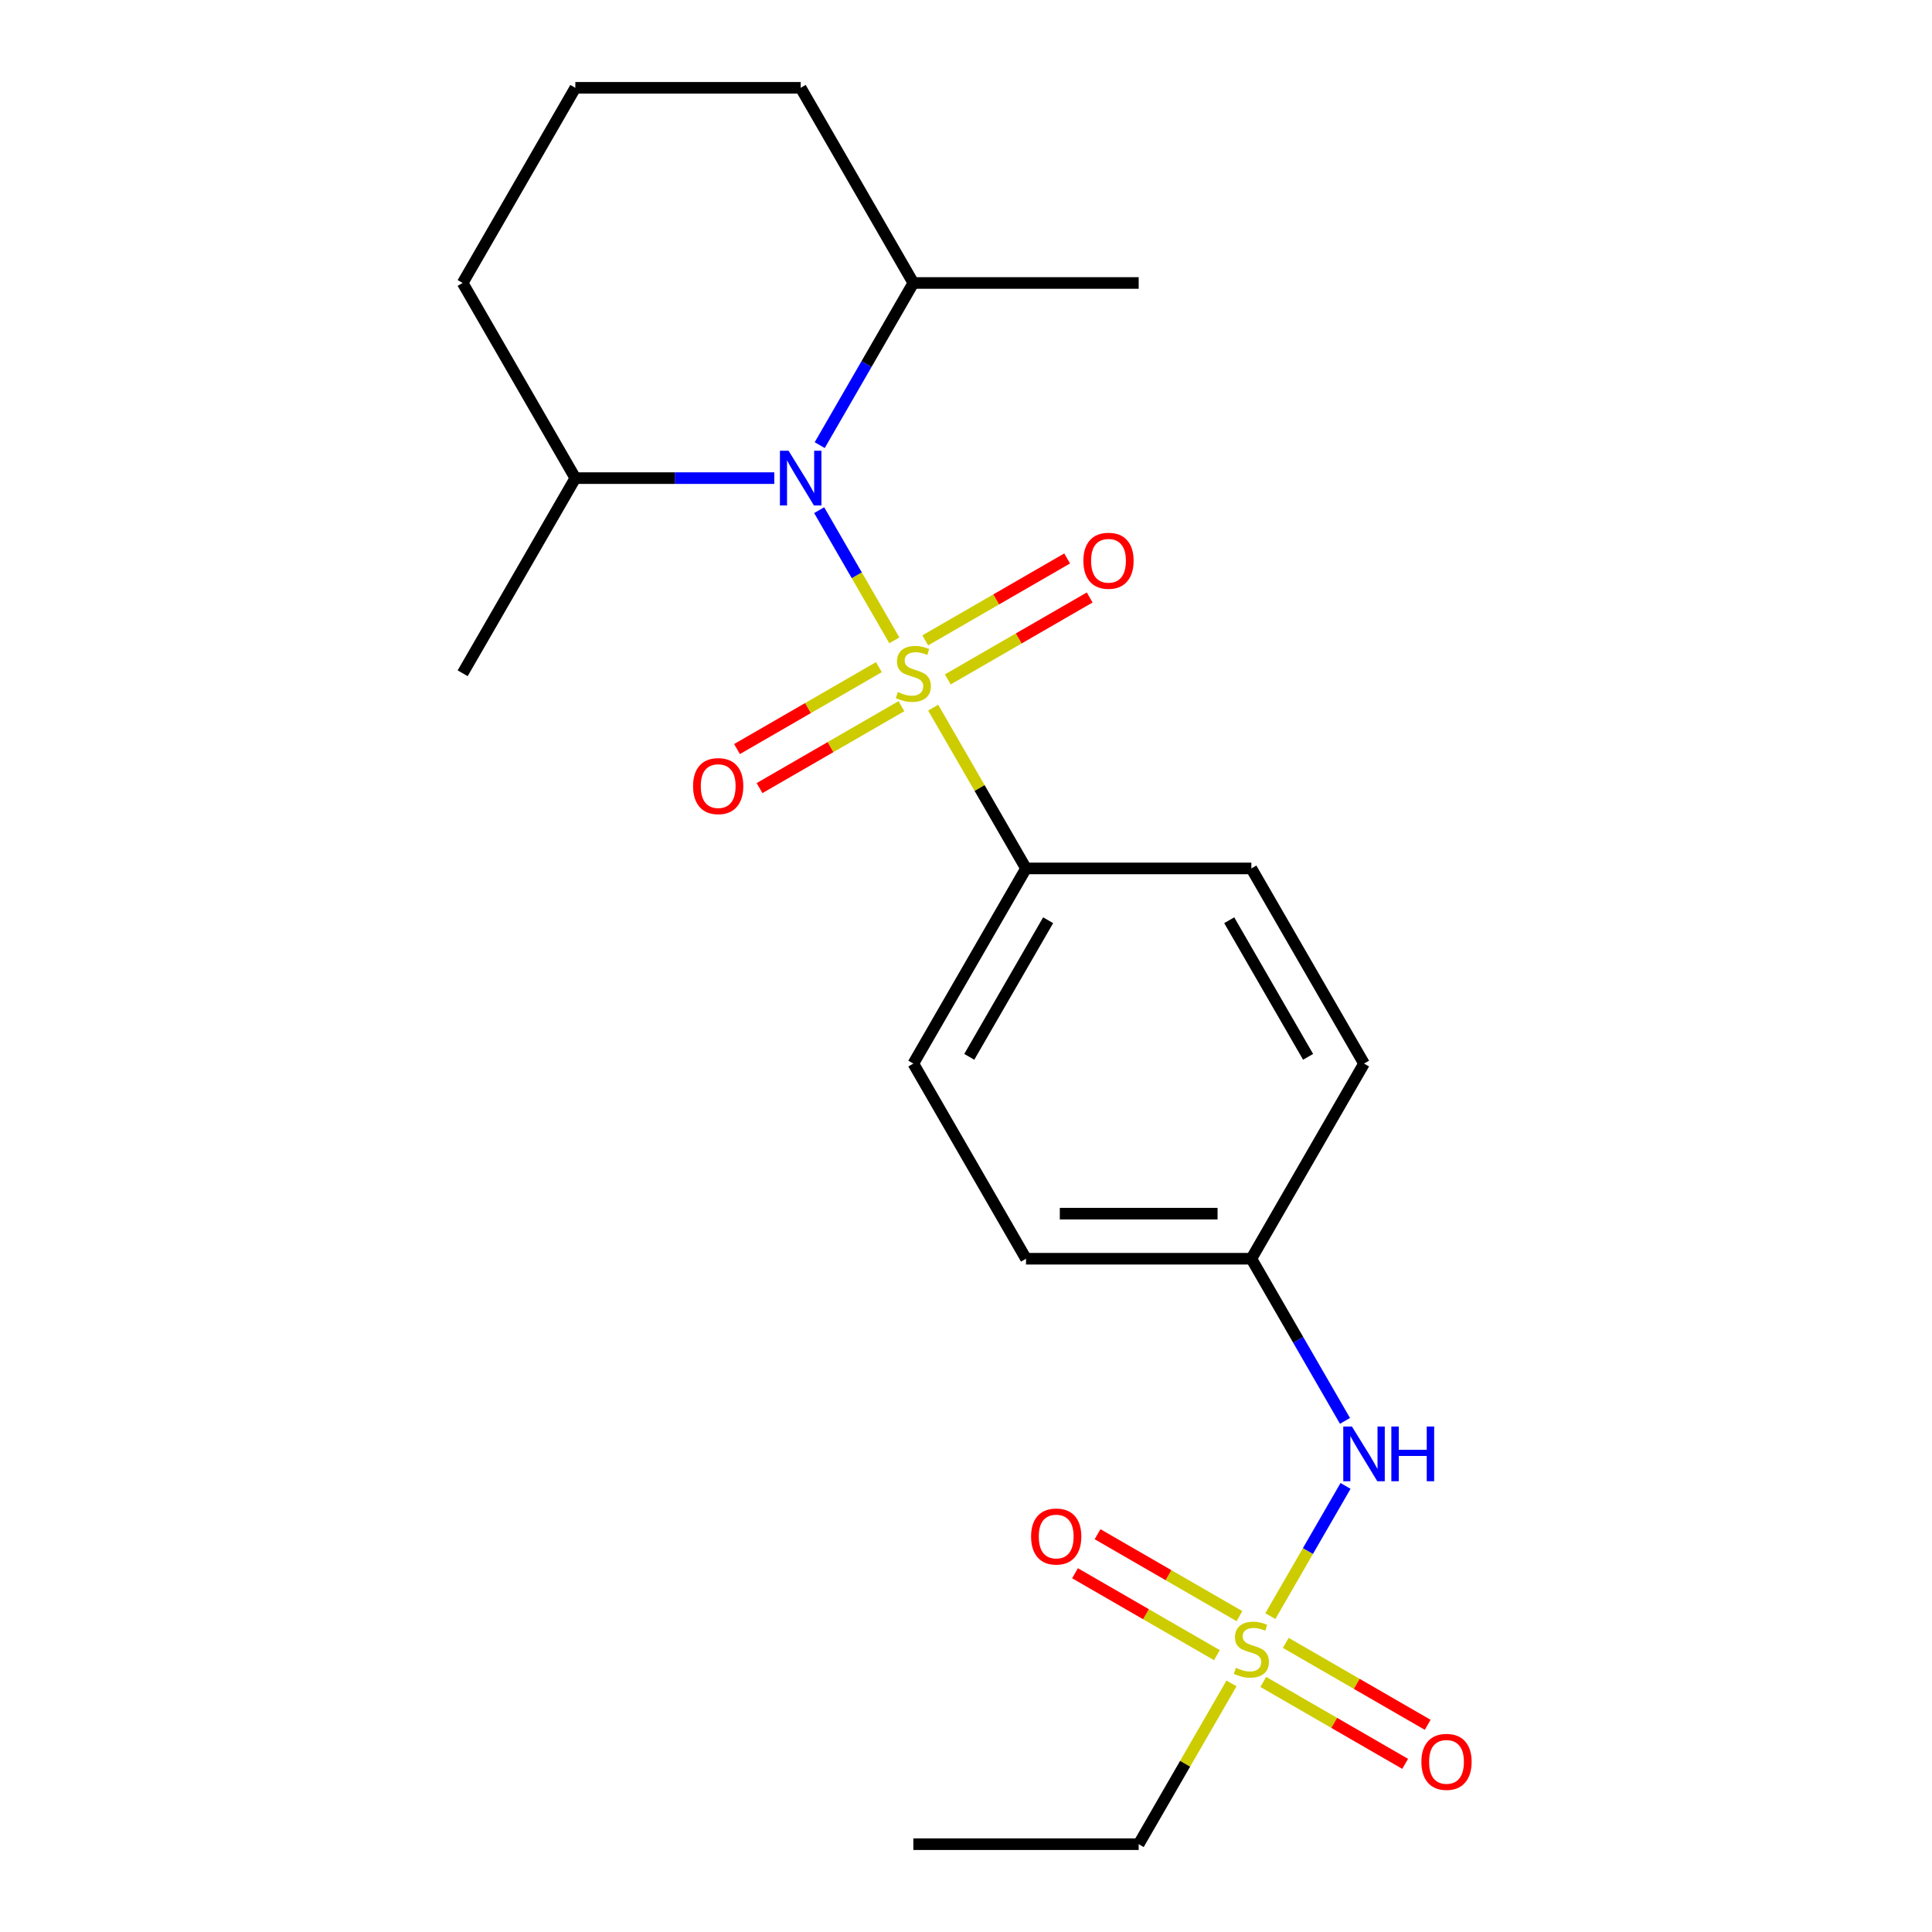 <?xml version='1.0' encoding='iso-8859-1'?>
<svg version='1.1' baseProfile='full'
              xmlns='http://www.w3.org/2000/svg'
                      xmlns:rdkit='http://www.rdkit.org/xml'
                      xmlns:xlink='http://www.w3.org/1999/xlink'
                  xml:space='preserve'
width='1000px' height='1000px' viewBox='0 0 1000 1000'>
<!-- END OF HEADER -->
<rect style='opacity:1.0;fill:#FFFFFF;stroke:none' width='1000' height='1000' x='0' y='0'> </rect>
<path class='bond-0' d='M 462.909,331.449 L 443.455,297.754' style='fill:none;fill-rule:evenodd;stroke:#CCCC00;stroke-width:6px;stroke-linecap:butt;stroke-linejoin:miter;stroke-opacity:1' />
<path class='bond-0' d='M 443.455,297.754 L 424.002,264.059' style='fill:none;fill-rule:evenodd;stroke:#0000FF;stroke-width:6px;stroke-linecap:butt;stroke-linejoin:miter;stroke-opacity:1' />
<path class='bond-2' d='M 483.019,366.281 L 507.041,407.888' style='fill:none;fill-rule:evenodd;stroke:#CCCC00;stroke-width:6px;stroke-linecap:butt;stroke-linejoin:miter;stroke-opacity:1' />
<path class='bond-2' d='M 507.041,407.888 L 531.063,449.495' style='fill:none;fill-rule:evenodd;stroke:#000000;stroke-width:6px;stroke-linecap:butt;stroke-linejoin:miter;stroke-opacity:1' />
<path class='bond-4' d='M 490.573,351.66 L 527.295,330.458' style='fill:none;fill-rule:evenodd;stroke:#CCCC00;stroke-width:6px;stroke-linecap:butt;stroke-linejoin:miter;stroke-opacity:1' />
<path class='bond-4' d='M 527.295,330.458 L 564.017,309.257' style='fill:none;fill-rule:evenodd;stroke:#FF0000;stroke-width:6px;stroke-linecap:butt;stroke-linejoin:miter;stroke-opacity:1' />
<path class='bond-4' d='M 478.909,331.458 L 515.631,310.256' style='fill:none;fill-rule:evenodd;stroke:#CCCC00;stroke-width:6px;stroke-linecap:butt;stroke-linejoin:miter;stroke-opacity:1' />
<path class='bond-4' d='M 515.631,310.256 L 552.354,289.055' style='fill:none;fill-rule:evenodd;stroke:#FF0000;stroke-width:6px;stroke-linecap:butt;stroke-linejoin:miter;stroke-opacity:1' />
<path class='bond-5' d='M 454.917,345.31 L 418.195,366.511' style='fill:none;fill-rule:evenodd;stroke:#CCCC00;stroke-width:6px;stroke-linecap:butt;stroke-linejoin:miter;stroke-opacity:1' />
<path class='bond-5' d='M 418.195,366.511 L 381.473,387.713' style='fill:none;fill-rule:evenodd;stroke:#FF0000;stroke-width:6px;stroke-linecap:butt;stroke-linejoin:miter;stroke-opacity:1' />
<path class='bond-5' d='M 466.581,365.512 L 429.859,386.713' style='fill:none;fill-rule:evenodd;stroke:#CCCC00;stroke-width:6px;stroke-linecap:butt;stroke-linejoin:miter;stroke-opacity:1' />
<path class='bond-5' d='M 429.859,386.713 L 393.136,407.915' style='fill:none;fill-rule:evenodd;stroke:#FF0000;stroke-width:6px;stroke-linecap:butt;stroke-linejoin:miter;stroke-opacity:1' />
<path class='bond-8' d='M 424.286,230.399 L 448.515,188.432' style='fill:none;fill-rule:evenodd;stroke:#0000FF;stroke-width:6px;stroke-linecap:butt;stroke-linejoin:miter;stroke-opacity:1' />
<path class='bond-8' d='M 448.515,188.432 L 472.745,146.465' style='fill:none;fill-rule:evenodd;stroke:#000000;stroke-width:6px;stroke-linecap:butt;stroke-linejoin:miter;stroke-opacity:1' />
<path class='bond-9' d='M 400.771,247.475 L 349.281,247.475' style='fill:none;fill-rule:evenodd;stroke:#0000FF;stroke-width:6px;stroke-linecap:butt;stroke-linejoin:miter;stroke-opacity:1' />
<path class='bond-9' d='M 349.281,247.475 L 297.79,247.475' style='fill:none;fill-rule:evenodd;stroke:#000000;stroke-width:6px;stroke-linecap:butt;stroke-linejoin:miter;stroke-opacity:1' />
<path class='bond-1' d='M 657.535,836.499 L 676.989,802.804' style='fill:none;fill-rule:evenodd;stroke:#CCCC00;stroke-width:6px;stroke-linecap:butt;stroke-linejoin:miter;stroke-opacity:1' />
<path class='bond-1' d='M 676.989,802.804 L 696.443,769.109' style='fill:none;fill-rule:evenodd;stroke:#0000FF;stroke-width:6px;stroke-linecap:butt;stroke-linejoin:miter;stroke-opacity:1' />
<path class='bond-6' d='M 641.536,836.509 L 604.813,815.307' style='fill:none;fill-rule:evenodd;stroke:#CCCC00;stroke-width:6px;stroke-linecap:butt;stroke-linejoin:miter;stroke-opacity:1' />
<path class='bond-6' d='M 604.813,815.307 L 568.091,794.105' style='fill:none;fill-rule:evenodd;stroke:#FF0000;stroke-width:6px;stroke-linecap:butt;stroke-linejoin:miter;stroke-opacity:1' />
<path class='bond-6' d='M 629.872,856.711 L 593.15,835.509' style='fill:none;fill-rule:evenodd;stroke:#CCCC00;stroke-width:6px;stroke-linecap:butt;stroke-linejoin:miter;stroke-opacity:1' />
<path class='bond-6' d='M 593.15,835.509 L 556.427,814.307' style='fill:none;fill-rule:evenodd;stroke:#FF0000;stroke-width:6px;stroke-linecap:butt;stroke-linejoin:miter;stroke-opacity:1' />
<path class='bond-7' d='M 653.864,870.562 L 690.586,891.764' style='fill:none;fill-rule:evenodd;stroke:#CCCC00;stroke-width:6px;stroke-linecap:butt;stroke-linejoin:miter;stroke-opacity:1' />
<path class='bond-7' d='M 690.586,891.764 L 727.308,912.965' style='fill:none;fill-rule:evenodd;stroke:#FF0000;stroke-width:6px;stroke-linecap:butt;stroke-linejoin:miter;stroke-opacity:1' />
<path class='bond-7' d='M 665.527,850.36 L 702.25,871.562' style='fill:none;fill-rule:evenodd;stroke:#CCCC00;stroke-width:6px;stroke-linecap:butt;stroke-linejoin:miter;stroke-opacity:1' />
<path class='bond-7' d='M 702.25,871.562 L 738.972,892.763' style='fill:none;fill-rule:evenodd;stroke:#FF0000;stroke-width:6px;stroke-linecap:butt;stroke-linejoin:miter;stroke-opacity:1' />
<path class='bond-13' d='M 637.425,871.331 L 613.403,912.938' style='fill:none;fill-rule:evenodd;stroke:#CCCC00;stroke-width:6px;stroke-linecap:butt;stroke-linejoin:miter;stroke-opacity:1' />
<path class='bond-13' d='M 613.403,912.938 L 589.381,954.545' style='fill:none;fill-rule:evenodd;stroke:#000000;stroke-width:6px;stroke-linecap:butt;stroke-linejoin:miter;stroke-opacity:1' />
<path class='bond-10' d='M 531.063,449.495 L 472.745,550.505' style='fill:none;fill-rule:evenodd;stroke:#000000;stroke-width:6px;stroke-linecap:butt;stroke-linejoin:miter;stroke-opacity:1' />
<path class='bond-10' d='M 542.517,476.31 L 501.695,547.017' style='fill:none;fill-rule:evenodd;stroke:#000000;stroke-width:6px;stroke-linecap:butt;stroke-linejoin:miter;stroke-opacity:1' />
<path class='bond-11' d='M 531.063,449.495 L 647.7,449.495' style='fill:none;fill-rule:evenodd;stroke:#000000;stroke-width:6px;stroke-linecap:butt;stroke-linejoin:miter;stroke-opacity:1' />
<path class='bond-3' d='M 696.159,735.449 L 671.929,693.482' style='fill:none;fill-rule:evenodd;stroke:#0000FF;stroke-width:6px;stroke-linecap:butt;stroke-linejoin:miter;stroke-opacity:1' />
<path class='bond-3' d='M 671.929,693.482 L 647.7,651.515' style='fill:none;fill-rule:evenodd;stroke:#000000;stroke-width:6px;stroke-linecap:butt;stroke-linejoin:miter;stroke-opacity:1' />
<path class='bond-18' d='M 472.745,146.465 L 414.427,45.455' style='fill:none;fill-rule:evenodd;stroke:#000000;stroke-width:6px;stroke-linecap:butt;stroke-linejoin:miter;stroke-opacity:1' />
<path class='bond-20' d='M 472.745,146.465 L 589.381,146.465' style='fill:none;fill-rule:evenodd;stroke:#000000;stroke-width:6px;stroke-linecap:butt;stroke-linejoin:miter;stroke-opacity:1' />
<path class='bond-17' d='M 297.79,247.475 L 239.472,146.465' style='fill:none;fill-rule:evenodd;stroke:#000000;stroke-width:6px;stroke-linecap:butt;stroke-linejoin:miter;stroke-opacity:1' />
<path class='bond-19' d='M 297.79,247.475 L 239.472,348.485' style='fill:none;fill-rule:evenodd;stroke:#000000;stroke-width:6px;stroke-linecap:butt;stroke-linejoin:miter;stroke-opacity:1' />
<path class='bond-15' d='M 472.745,550.505 L 531.063,651.515' style='fill:none;fill-rule:evenodd;stroke:#000000;stroke-width:6px;stroke-linecap:butt;stroke-linejoin:miter;stroke-opacity:1' />
<path class='bond-14' d='M 647.7,449.495 L 706.018,550.505' style='fill:none;fill-rule:evenodd;stroke:#000000;stroke-width:6px;stroke-linecap:butt;stroke-linejoin:miter;stroke-opacity:1' />
<path class='bond-14' d='M 636.245,476.31 L 677.068,547.017' style='fill:none;fill-rule:evenodd;stroke:#000000;stroke-width:6px;stroke-linecap:butt;stroke-linejoin:miter;stroke-opacity:1' />
<path class='bond-12' d='M 647.7,651.515 L 706.018,550.505' style='fill:none;fill-rule:evenodd;stroke:#000000;stroke-width:6px;stroke-linecap:butt;stroke-linejoin:miter;stroke-opacity:1' />
<path class='bond-22' d='M 647.7,651.515 L 531.063,651.515' style='fill:none;fill-rule:evenodd;stroke:#000000;stroke-width:6px;stroke-linecap:butt;stroke-linejoin:miter;stroke-opacity:1' />
<path class='bond-22' d='M 630.204,628.188 L 548.559,628.188' style='fill:none;fill-rule:evenodd;stroke:#000000;stroke-width:6px;stroke-linecap:butt;stroke-linejoin:miter;stroke-opacity:1' />
<path class='bond-21' d='M 589.381,954.545 L 472.745,954.545' style='fill:none;fill-rule:evenodd;stroke:#000000;stroke-width:6px;stroke-linecap:butt;stroke-linejoin:miter;stroke-opacity:1' />
<path class='bond-16' d='M 297.79,45.455 L 239.472,146.465' style='fill:none;fill-rule:evenodd;stroke:#000000;stroke-width:6px;stroke-linecap:butt;stroke-linejoin:miter;stroke-opacity:1' />
<path class='bond-23' d='M 297.79,45.455 L 414.427,45.455' style='fill:none;fill-rule:evenodd;stroke:#000000;stroke-width:6px;stroke-linecap:butt;stroke-linejoin:miter;stroke-opacity:1' />
<path  class='atom-0' d='M 464.745 358.205
Q 465.065 358.325, 466.385 358.885
Q 467.705 359.445, 469.145 359.805
Q 470.625 360.125, 472.065 360.125
Q 474.745 360.125, 476.305 358.845
Q 477.865 357.525, 477.865 355.245
Q 477.865 353.685, 477.065 352.725
Q 476.305 351.765, 475.105 351.245
Q 473.905 350.725, 471.905 350.125
Q 469.385 349.365, 467.865 348.645
Q 466.385 347.925, 465.305 346.405
Q 464.265 344.885, 464.265 342.325
Q 464.265 338.765, 466.665 336.565
Q 469.105 334.365, 473.905 334.365
Q 477.185 334.365, 480.905 335.925
L 479.985 339.005
Q 476.585 337.605, 474.025 337.605
Q 471.265 337.605, 469.745 338.765
Q 468.225 339.885, 468.265 341.845
Q 468.265 343.365, 469.025 344.285
Q 469.825 345.205, 470.945 345.725
Q 472.105 346.245, 474.025 346.845
Q 476.585 347.645, 478.105 348.445
Q 479.625 349.245, 480.705 350.885
Q 481.825 352.485, 481.825 355.245
Q 481.825 359.165, 479.185 361.285
Q 476.585 363.365, 472.225 363.365
Q 469.705 363.365, 467.785 362.805
Q 465.905 362.285, 463.665 361.365
L 464.745 358.205
' fill='#CCCC00'/>
<path  class='atom-1' d='M 408.167 233.315
L 417.447 248.315
Q 418.367 249.795, 419.847 252.475
Q 421.327 255.155, 421.407 255.315
L 421.407 233.315
L 425.167 233.315
L 425.167 261.635
L 421.287 261.635
L 411.327 245.235
Q 410.167 243.315, 408.927 241.115
Q 407.727 238.915, 407.367 238.235
L 407.367 261.635
L 403.687 261.635
L 403.687 233.315
L 408.167 233.315
' fill='#0000FF'/>
<path  class='atom-2' d='M 639.7 863.255
Q 640.02 863.375, 641.34 863.935
Q 642.66 864.495, 644.1 864.855
Q 645.58 865.175, 647.02 865.175
Q 649.7 865.175, 651.26 863.895
Q 652.82 862.575, 652.82 860.295
Q 652.82 858.735, 652.02 857.775
Q 651.26 856.815, 650.06 856.295
Q 648.86 855.775, 646.86 855.175
Q 644.34 854.415, 642.82 853.695
Q 641.34 852.975, 640.26 851.455
Q 639.22 849.935, 639.22 847.375
Q 639.22 843.815, 641.62 841.615
Q 644.06 839.415, 648.86 839.415
Q 652.14 839.415, 655.86 840.975
L 654.94 844.055
Q 651.54 842.655, 648.98 842.655
Q 646.22 842.655, 644.7 843.815
Q 643.18 844.935, 643.22 846.895
Q 643.22 848.415, 643.98 849.335
Q 644.78 850.255, 645.9 850.775
Q 647.06 851.295, 648.98 851.895
Q 651.54 852.695, 653.06 853.495
Q 654.58 854.295, 655.66 855.935
Q 656.78 857.535, 656.78 860.295
Q 656.78 864.215, 654.14 866.335
Q 651.54 868.415, 647.18 868.415
Q 644.66 868.415, 642.74 867.855
Q 640.86 867.335, 638.62 866.415
L 639.7 863.255
' fill='#CCCC00'/>
<path  class='atom-4' d='M 699.758 738.365
L 709.038 753.365
Q 709.958 754.845, 711.438 757.525
Q 712.918 760.205, 712.998 760.365
L 712.998 738.365
L 716.758 738.365
L 716.758 766.685
L 712.878 766.685
L 702.918 750.285
Q 701.758 748.365, 700.518 746.165
Q 699.318 743.965, 698.958 743.285
L 698.958 766.685
L 695.278 766.685
L 695.278 738.365
L 699.758 738.365
' fill='#0000FF'/>
<path  class='atom-4' d='M 720.158 738.365
L 723.998 738.365
L 723.998 750.405
L 738.478 750.405
L 738.478 738.365
L 742.318 738.365
L 742.318 766.685
L 738.478 766.685
L 738.478 753.605
L 723.998 753.605
L 723.998 766.685
L 720.158 766.685
L 720.158 738.365
' fill='#0000FF'/>
<path  class='atom-5' d='M 560.755 290.247
Q 560.755 283.447, 564.115 279.647
Q 567.475 275.847, 573.755 275.847
Q 580.035 275.847, 583.395 279.647
Q 586.755 283.447, 586.755 290.247
Q 586.755 297.127, 583.355 301.047
Q 579.955 304.927, 573.755 304.927
Q 567.515 304.927, 564.115 301.047
Q 560.755 297.167, 560.755 290.247
M 573.755 301.727
Q 578.075 301.727, 580.395 298.847
Q 582.755 295.927, 582.755 290.247
Q 582.755 284.687, 580.395 281.887
Q 578.075 279.047, 573.755 279.047
Q 569.435 279.047, 567.075 281.847
Q 564.755 284.647, 564.755 290.247
Q 564.755 295.967, 567.075 298.847
Q 569.435 301.727, 573.755 301.727
' fill='#FF0000'/>
<path  class='atom-6' d='M 358.735 406.883
Q 358.735 400.083, 362.095 396.283
Q 365.455 392.483, 371.735 392.483
Q 378.015 392.483, 381.375 396.283
Q 384.735 400.083, 384.735 406.883
Q 384.735 413.763, 381.335 417.683
Q 377.935 421.563, 371.735 421.563
Q 365.495 421.563, 362.095 417.683
Q 358.735 413.803, 358.735 406.883
M 371.735 418.363
Q 376.055 418.363, 378.375 415.483
Q 380.735 412.563, 380.735 406.883
Q 380.735 401.323, 378.375 398.523
Q 376.055 395.683, 371.735 395.683
Q 367.415 395.683, 365.055 398.483
Q 362.735 401.283, 362.735 406.883
Q 362.735 412.603, 365.055 415.483
Q 367.415 418.363, 371.735 418.363
' fill='#FF0000'/>
<path  class='atom-7' d='M 533.689 795.297
Q 533.689 788.497, 537.049 784.697
Q 540.409 780.897, 546.689 780.897
Q 552.969 780.897, 556.329 784.697
Q 559.689 788.497, 559.689 795.297
Q 559.689 802.177, 556.289 806.097
Q 552.889 809.977, 546.689 809.977
Q 540.449 809.977, 537.049 806.097
Q 533.689 802.217, 533.689 795.297
M 546.689 806.777
Q 551.009 806.777, 553.329 803.897
Q 555.689 800.977, 555.689 795.297
Q 555.689 789.737, 553.329 786.937
Q 551.009 784.097, 546.689 784.097
Q 542.369 784.097, 540.009 786.897
Q 537.689 789.697, 537.689 795.297
Q 537.689 801.017, 540.009 803.897
Q 542.369 806.777, 546.689 806.777
' fill='#FF0000'/>
<path  class='atom-8' d='M 735.71 911.934
Q 735.71 905.134, 739.07 901.334
Q 742.43 897.534, 748.71 897.534
Q 754.99 897.534, 758.35 901.334
Q 761.71 905.134, 761.71 911.934
Q 761.71 918.814, 758.31 922.734
Q 754.91 926.614, 748.71 926.614
Q 742.47 926.614, 739.07 922.734
Q 735.71 918.854, 735.71 911.934
M 748.71 923.414
Q 753.03 923.414, 755.35 920.534
Q 757.71 917.614, 757.71 911.934
Q 757.71 906.374, 755.35 903.574
Q 753.03 900.734, 748.71 900.734
Q 744.39 900.734, 742.03 903.534
Q 739.71 906.334, 739.71 911.934
Q 739.71 917.654, 742.03 920.534
Q 744.39 923.414, 748.71 923.414
' fill='#FF0000'/>
</svg>
